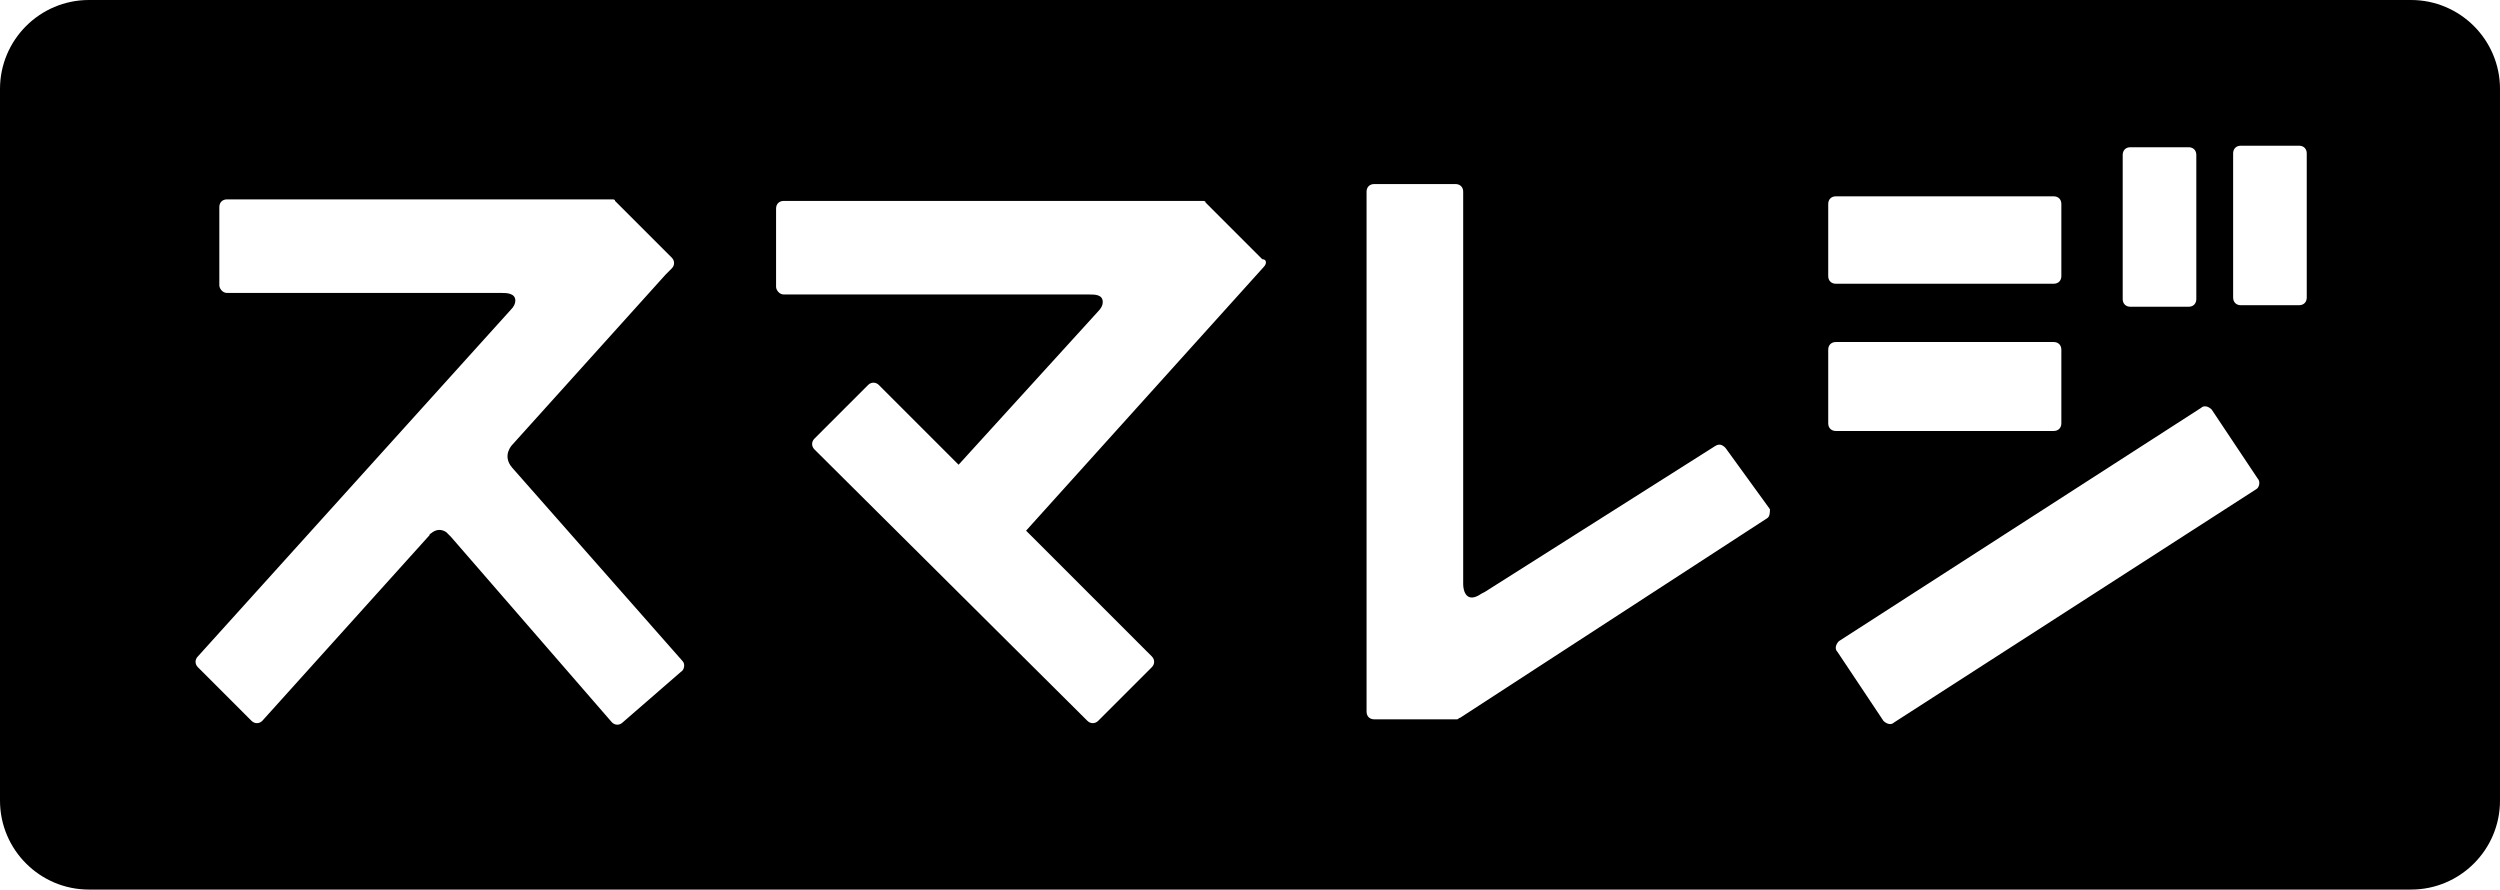 <?xml version="1.0" encoding="utf-8"?>
<!-- Generator: Adobe Illustrator 21.1.0, SVG Export Plug-In . SVG Version: 6.00 Build 0)  -->
<svg version="1.1" id="レイヤー_1" xmlns="http://www.w3.org/2000/svg" xmlns:xlink="http://www.w3.org/1999/xlink" x="0px"
	 y="0px" viewBox="0 0 163 58" style="enable-background:new 0 0 163 58;" xml:space="preserve">
<path d="M157.2,0H5.8C2.6,0,0,2.6,0,5.8v46.4C0,55.4,2.6,58,5.8,58h151.4c3.2,0,5.8-2.6,5.8-5.8V5.8C163,2.6,160.4,0,157.2,0z
	 M138.4,10.1c0-0.3,0.2-0.5,0.5-0.5h3.8c0.3,0,0.5,0.2,0.5,0.5v9.4c0,0.3-0.2,0.5-0.5,0.5h-3.8c-0.3,0-0.5-0.2-0.5-0.5V10.1z
	 M119.2,13.3c0-0.3,0.2-0.5,0.5-0.5h14.2c0.3,0,0.5,0.2,0.5,0.5V18c0,0.3-0.2,0.5-0.5,0.5h-14.2c-0.3,0-0.5-0.2-0.5-0.5V13.3z
	 M44.4,43.8l-3.8,3.3c-0.2,0.2-0.5,0.2-0.7,0L29.4,35c-0.1-0.1-0.2-0.2-0.3-0.3c-0.3-0.2-0.6-0.2-0.9,0c-0.1,0.1-0.2,0.1-0.2,0.2
	L17.1,47c-0.2,0.2-0.5,0.2-0.7,0l-3.5-3.5c-0.2-0.2-0.2-0.5,0-0.7l20.4-22.6c0.2-0.2,0.3-0.4,0.3-0.6c0-0.5-0.6-0.5-0.9-0.5H14.8
	c-0.3,0-0.5-0.3-0.5-0.5v-5.1c0-0.3,0.2-0.5,0.5-0.5h25.1c0.1,0,0.2,0,0.2,0.1l0.1,0.1l3.6,3.6c0.2,0.2,0.2,0.5,0,0.7l-0.4,0.4
	L33.4,29c0,0-0.7,0.7,0,1.5l11.1,12.6C44.7,43.3,44.6,43.7,44.4,43.8z M82.4,17.4L66.9,34.6l8.2,8.2c0.2,0.2,0.2,0.5,0,0.7L71.6,47
	c-0.2,0.2-0.5,0.2-0.7,0L53.1,29.3c-0.2-0.2-0.2-0.5,0-0.7l3.5-3.5c0.2-0.2,0.5-0.2,0.7,0l5.2,5.2l9.1-10c0.2-0.2,0.3-0.4,0.3-0.6
	c0-0.5-0.5-0.5-0.9-0.5H51.1c-0.3,0-0.5-0.3-0.5-0.5v-5.1c0-0.3,0.2-0.5,0.5-0.5h27.3c0.1,0,0.2,0,0.2,0.1l0.1,0.1l3.6,3.6
	C82.6,16.9,82.6,17.2,82.4,17.4z M115.2,33.8l-20,13c-0.1,0-0.1,0.1-0.2,0.1h-0.1h-5.3c-0.3,0-0.5-0.2-0.5-0.5V12.5
	c0-0.3,0.2-0.5,0.5-0.5h5.3c0.3,0,0.5,0.2,0.5,0.5v25.2v0.4c0,0.4,0.2,1.3,1.2,0.6l0.2-0.1l15-9.5c0.3-0.2,0.5-0.1,0.7,0.1l2.9,4
	C115.4,33.4,115.4,33.7,115.2,33.8z M119.2,27.6v-4.8c0-0.3,0.2-0.5,0.5-0.5h14.2c0.3,0,0.5,0.2,0.5,0.5v4.8c0,0.3-0.2,0.5-0.5,0.5
	h-14.2C119.4,28.1,119.2,27.9,119.2,27.6z M147.1,31.9l-23.6,15.2c-0.2,0.2-0.5,0.1-0.7-0.1l-3-4.5c-0.2-0.2-0.1-0.5,0.1-0.7
	l23.6-15.2c0.2-0.2,0.5-0.1,0.7,0.1l3,4.5C147.4,31.4,147.3,31.8,147.1,31.9z M150.4,19.4c0,0.3-0.2,0.5-0.5,0.5h-3.8
	c-0.3,0-0.5-0.2-0.5-0.5V10c0-0.3,0.2-0.5,0.5-0.5h3.8c0.3,0,0.5,0.2,0.5,0.5V19.4z"/>
</svg>
